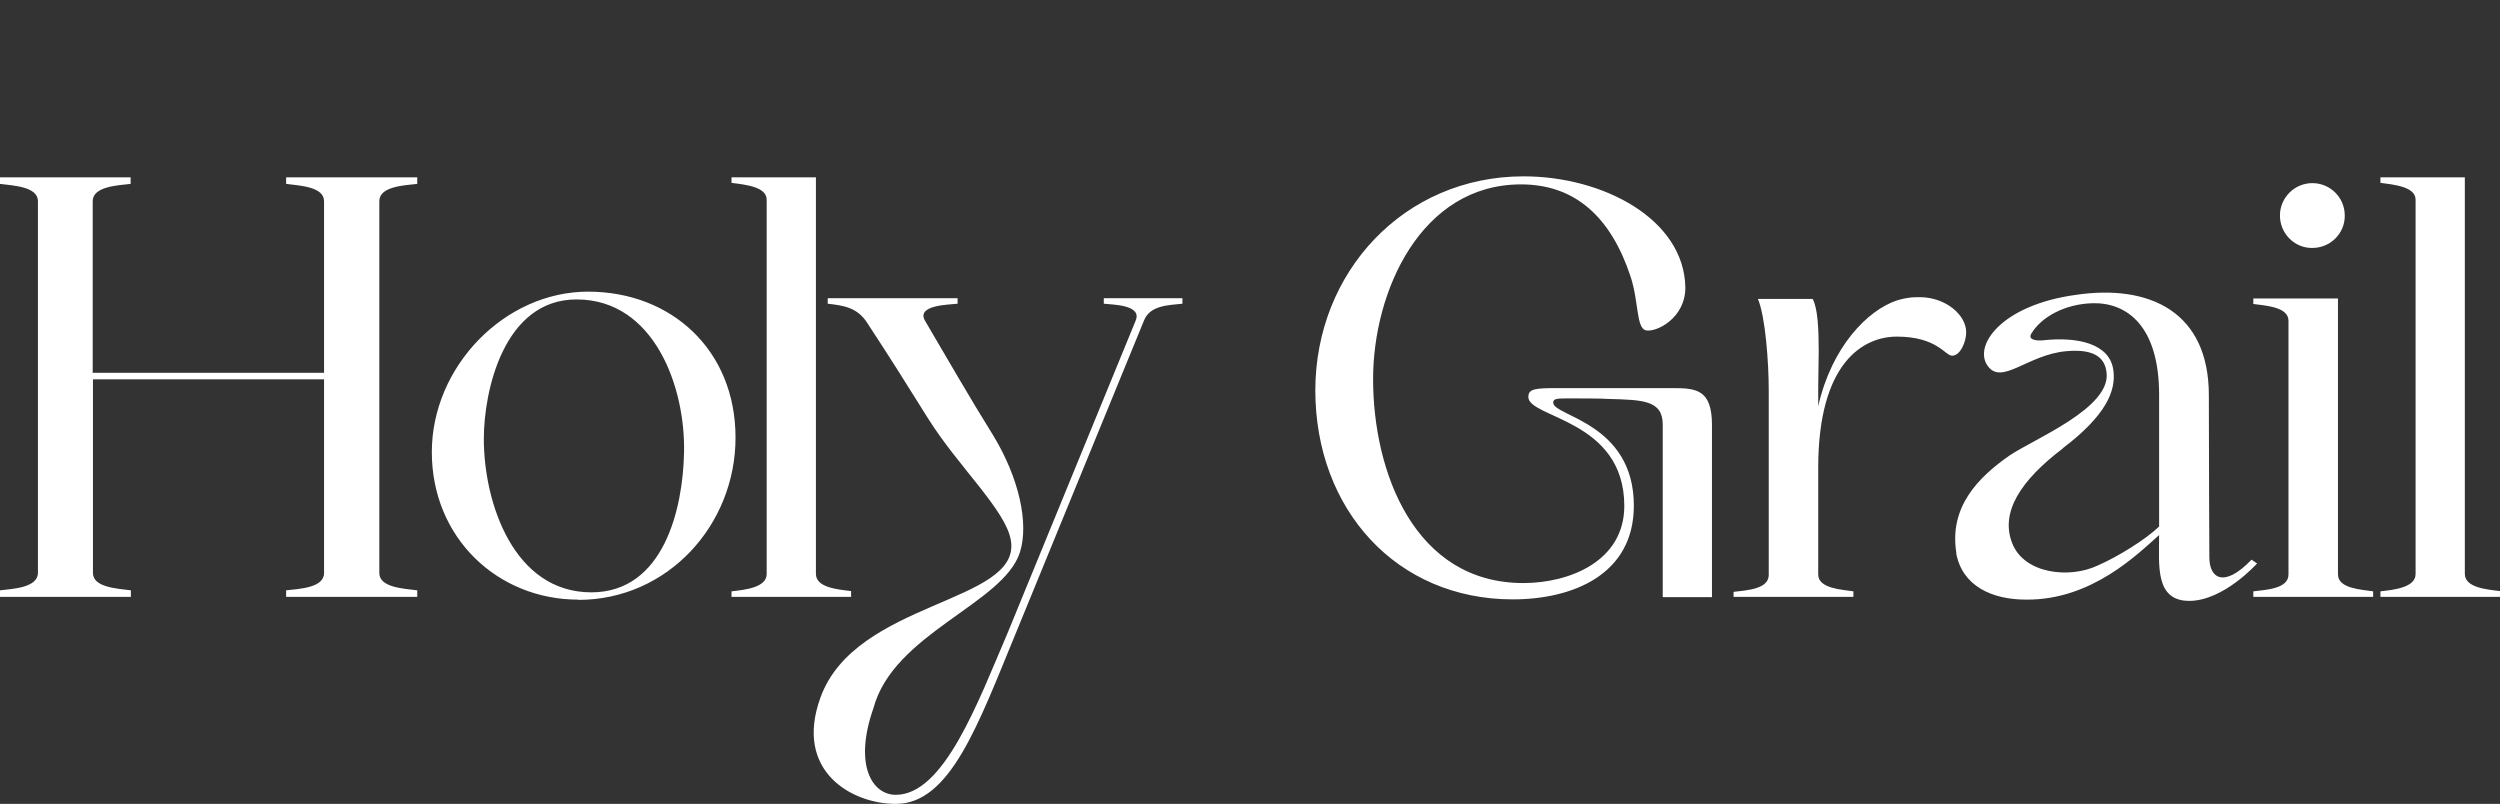 <?xml version="1.0" encoding="UTF-8"?><svg id="a" xmlns="http://www.w3.org/2000/svg" viewBox="0 0 99.52 32"><rect x="0" y="0" width="99.52" height="32" fill="#333333" stroke="none"/><g isolation="isolate"><g id="b"><path id="c" d="M0,7.06v.26c.54.07,1.51.11,1.51.69v14.79c0,.59-.98.64-1.51.7v.26h5.21v-.26c-.52-.07-1.51-.11-1.51-.69v-7.71h9.2v7.71c0,.59-.98.63-1.51.69v.26h5.22v-.26c-.54-.07-1.51-.11-1.51-.69v-14.8c0-.59.98-.63,1.51-.69v-.26h-5.22v.26c.54.07,1.51.11,1.51.69v6.83H3.69v-6.83c0-.59,1-.63,1.51-.69v-.26s-5.21,0-5.21,0ZM23.02,23.88c3.56,0,6.26-2.98,6.26-6.46s-2.55-5.81-5.87-5.81-6.22,2.98-6.22,6.39,2.62,5.87,5.83,5.87h0ZM19.26,17.47c0-1.92.8-5.55,3.69-5.55,3.11,0,4.34,3.52,4.28,6.09-.04,2.22-.8,5.57-3.69,5.57-3.09,0-4.28-3.56-4.28-6.11ZM33.88,23.75v-.22c-.59-.07-1.4-.15-1.4-.69V7.06h-3.36v.22c.54.07,1.4.15,1.4.67v14.9c0,.54-.87.63-1.4.69v.22h4.77ZM35.67,32c2.16,0,3.28-3.19,4.77-6.8l5.1-12.44c.24-.61.98-.61,1.53-.67v-.22h-3.13v.22c.35.04,1.53.04,1.27.67l-5.1,12.44c-1.18,2.75-2.53,6.44-4.45,6.44-.95,0-1.68-1.2-.89-3.45.8-2.98,5.17-4.15,5.83-6.2.37-1.16-.04-2.98-1.07-4.67-.93-1.49-1.81-3.03-2.7-4.54-.39-.65.98-.65,1.29-.69v-.22h-5.17v.22c.63.07,1.18.15,1.57.76.93,1.42,1.49,2.31,2.42,3.8,1.2,1.92,3.11,3.67,3.3,4.86.43,2.51-6.18,2.38-7.58,6.26-1.07,2.96,1.29,4.23,2.98,4.23h.02ZM52.36,15.53c0,4.75,3.23,8.33,7.86,8.33,2.38,0,4.82-.98,4.82-3.73,0-3.3-3.21-3.56-3.21-4.1,0-.15.13-.17.5-.17h.28c.2,0,1.16,0,1.4.02,1.36.04,2.18.04,2.18,1.02v6.87h1.96v-6.85c0-1.4-.61-1.47-1.55-1.47h-4.58c-.89,0-1.18.02-1.18.35,0,.85,3.82.89,3.82,4.34,0,2.2-2.18,3.07-4.02,3.07-4.34,0-5.98-4.43-5.98-8.12,0-3.49,1.9-7.75,5.89-7.75,2.16,0,3.58,1.31,4.36,3.67.33,1,.22,2.05.61,2.14.41.09,1.57-.48,1.57-1.7-.04-2.72-3.26-4.43-6.44-4.43-4.75,0-8.29,3.8-8.29,8.53h0ZM69.01,23.76h4.77v-.22c-.46-.07-1.4-.11-1.4-.67v-4.25c0-4.21,1.81-5.22,3.13-5.22,1.6,0,1.92.76,2.2.76.33,0,.56-.56.56-.93,0-.69-.8-1.38-1.81-1.4h-.15c-.27,0-.54.05-.8.13-1.16.39-2.59,1.83-3.13,4.21v-.78l.02-1.42c0-.87-.04-1.7-.24-2.07h-2.18c.3.72.43,2.53.43,3.65v7.34c0,.56-.87.61-1.4.67v.22-.02ZM77.87,22.01c.24,1.33,1.44,1.86,2.79,1.86,2.62.02,4.45-1.83,5.29-2.57,0,1.2-.17,2.62,1.2,2.62s2.7-1.49,2.7-1.49l-.22-.15c-1.12,1.16-1.68.72-1.68-.09s-.02-3.15-.02-6.46-2.35-4.43-5.31-3.99c-2.96.41-4.08,2.03-3.49,2.83.56.78,1.6-.46,3.13-.59,1.2-.11,1.55.33,1.6.87.15,1.4-2.88,2.62-3.86,3.28-1.25.87-2.42,2.05-2.12,3.89h0ZM82.12,17.84c1.7-1.29,2.12-2.27,2.01-3.09-.13-1.07-1.42-1.36-2.83-1.2-.28.02-.59-.04-.43-.28.39-.65,1.34-1.18,2.46-1.2,1.31-.02,2.62.87,2.62,3.65v5.24c-.54.52-1.64,1.2-2.44,1.55-1.14.54-2.94.33-3.41-.89-.48-1.23.33-2.49,2.03-3.78h0ZM92.05,9.87c.71,0,1.29-.57,1.29-1.27v-.02c0-.72-.58-1.29-1.29-1.29s-1.29.58-1.29,1.29.57,1.29,1.27,1.29h.02ZM89.7,11.88v.22c.54.07,1.4.13,1.4.67v10.1c0,.56-.87.61-1.4.67v.22h4.77v-.22c-.46-.07-1.4-.11-1.4-.67v-10.99s-3.36,0-3.36,0ZM99.52,23.75v-.22c-.59-.07-1.4-.15-1.4-.69V7.06h-3.36v.22c.54.07,1.4.15,1.4.67v14.9c0,.54-.87.63-1.4.69v.22s4.77,0,4.77,0Z" fill="#fff"/></g></g></svg>